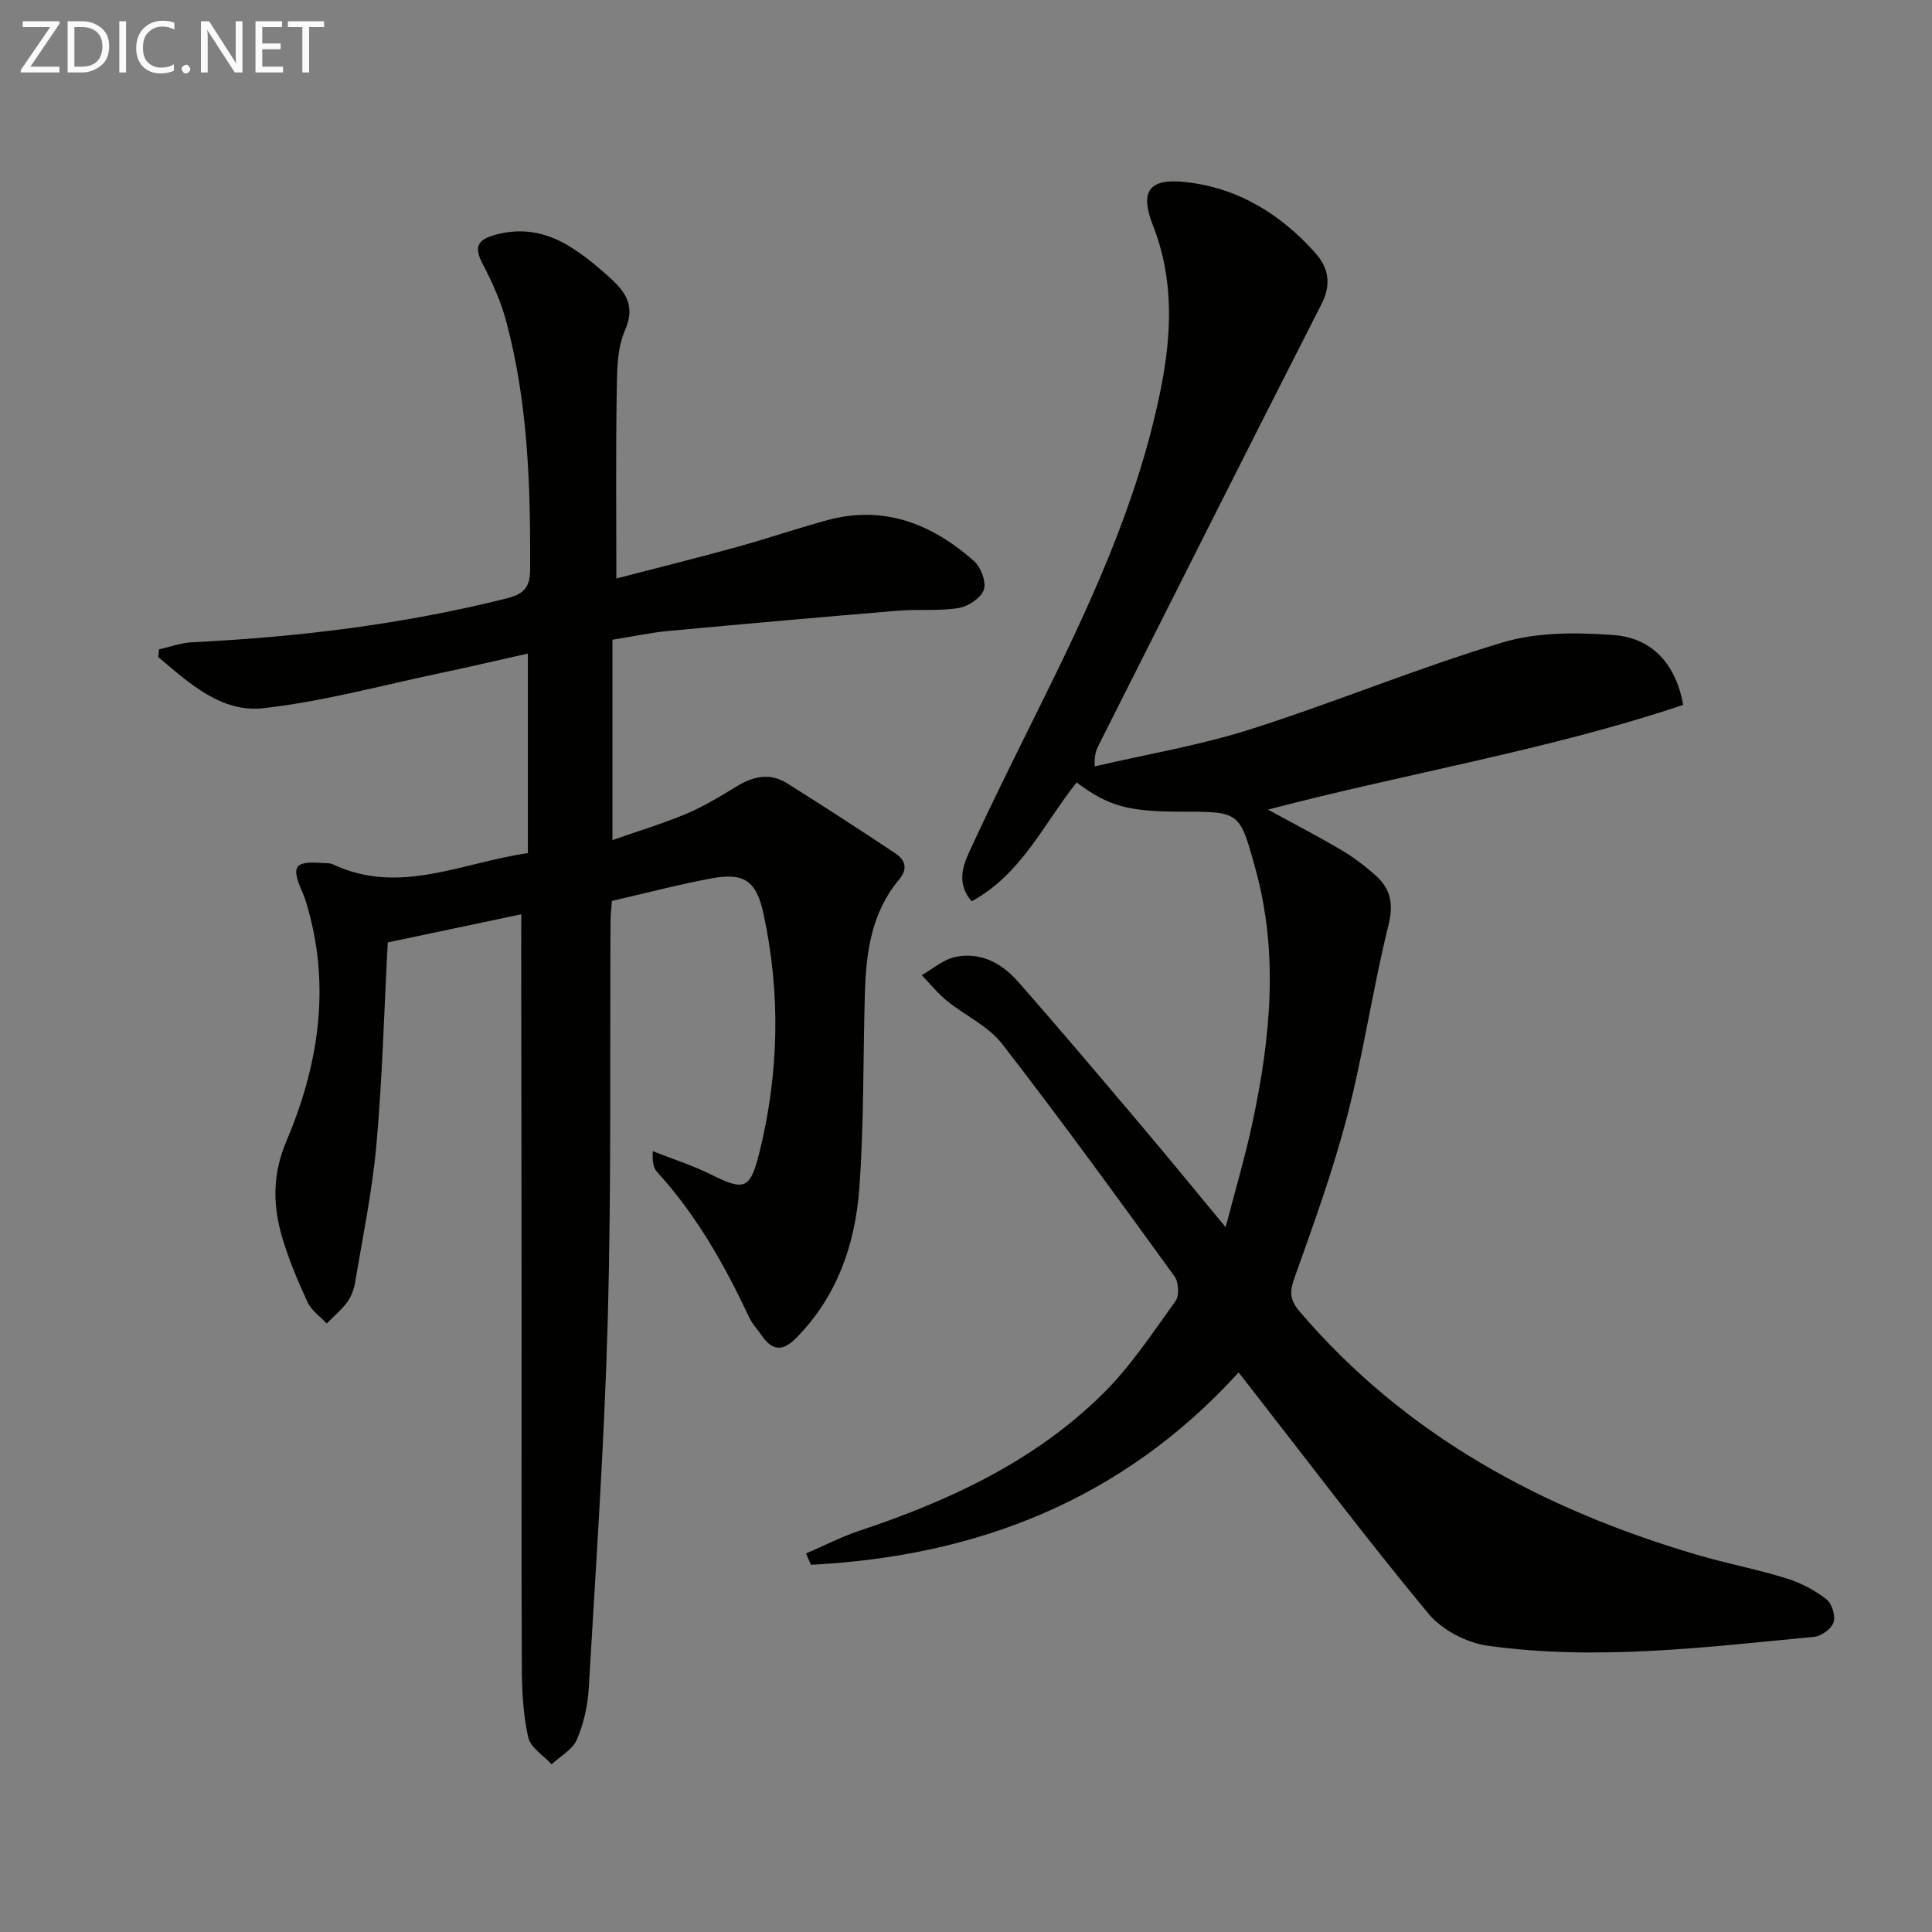 <svg enable-background="new 0 0 400 400" viewBox="0 0 400 400" xmlns="http://www.w3.org/2000/svg"><rect x="0" y="0" width="400" height="400" fill="#808080" stroke="none"/><path d="m166.87 321.63c3.69-1.58 7.29-3.44 11.08-4.71 18.65-6.22 36.28-14.4 50.41-28.38 5.74-5.67 10.27-12.59 15.03-19.18.81-1.12.64-3.93-.23-5.12-11.72-16.16-23.44-32.32-35.67-48.1-2.88-3.72-7.71-5.89-11.48-8.96-1.9-1.55-3.46-3.51-5.18-5.29 2.31-1.3 4.48-3.24 6.95-3.76 5.16-1.1 9.59 1.25 12.9 5.01 8.68 9.85 17.15 19.9 25.63 29.92 5.57 6.59 11.03 13.27 17.45 21.02 2.05-7.92 4.09-14.77 5.57-21.74 3.7-17.38 5.44-34.82.63-52.33-3.28-11.95-3.23-11.96-15.16-11.96-11.22 0-15.27-1.09-21.89-6.06-6.76 8.46-11.39 18.99-21.75 24.62-3.08-3.67-1.89-7.15-.53-10.13 4.5-9.8 9.31-19.46 14.1-29.12 10.65-21.46 20.85-43.09 25.59-66.8 2.28-11.4 2.78-22.7-1.61-33.87-2.81-7.15-.81-9.83 6.8-8.99 10.87 1.2 19.69 6.67 26.86 14.73 2.7 3.04 3.32 6.44 1.22 10.55-15.48 30.36-30.76 60.82-46.1 91.25-.5.99-.95 2.01-.84 4.44 10.74-2.5 21.7-4.33 32.18-7.66 17.54-5.58 34.61-12.7 52.23-17.99 7.21-2.17 15.4-2.1 23.03-1.54 7.84.58 12.82 5.81 14.4 14.46-27.8 9.33-56.93 14.07-85.97 21.68 5.38 2.95 10.35 5.51 15.15 8.35 2.56 1.51 4.98 3.35 7.19 5.33 3.08 2.77 3.69 5.87 2.6 10.27-3.23 13.03-5.14 26.4-8.51 39.39-2.94 11.35-6.96 22.44-10.91 33.5-1.03 2.88-1.09 4.59.98 7.01 21.93 25.71 50.24 40.95 82.11 50.37 6.2 1.83 12.58 3.05 18.76 4.95 2.93.9 5.81 2.45 8.24 4.31 1.14.87 1.92 3.42 1.5 4.77-.42 1.33-2.51 2.87-3.99 3.01-22.51 2.16-45.05 4.99-67.64 1.85-4.36-.61-9.46-3.27-12.25-6.63-12.73-15.36-24.76-31.31-37.04-47.05-.71-.91-1.43-1.82-2.27-2.9-23.96 26.35-54.12 38.07-88.55 39.82-.32-.75-.67-1.54-1.02-2.34z" fill="#010100"/><path d="m107.93 189.29c-9.67 2.04-18.7 3.94-27.65 5.83-.76 14.28-1.12 28.08-2.34 41.81-.85 9.55-2.82 19.01-4.4 28.49-.24 1.44-.78 2.98-1.63 4.14-1.21 1.65-2.83 2.99-4.27 4.46-1.35-1.46-3.17-2.7-3.96-4.42-2.02-4.35-3.9-8.83-5.26-13.42-1.96-6.64-2.02-13.08.86-19.87 6.48-15.28 9.13-31.19 4.63-47.65-.35-1.28-.7-2.58-1.24-3.79-2.48-5.57-1.76-6.65 4.22-6.19.66.05 1.4-.02 1.98.25 13.86 6.54 26.84-.39 40.42-2.3 0-13.72 0-27.14 0-41.32-6.26 1.4-12.17 2.79-18.11 4.04-12.18 2.56-24.28 5.88-36.59 7.27-8.82 1-15.46-5.23-21.82-10.58.05-.53.1-1.06.15-1.6 2.29-.51 4.56-1.35 6.86-1.47 21.96-1.07 43.68-3.71 65.05-9.06 3.28-.82 4.91-2.01 4.93-5.88.08-17.34-.43-34.6-4.94-51.45-1.1-4.12-2.89-8.13-4.88-11.92-1.84-3.5-1.15-5.01 2.61-6.05 5.35-1.48 10.28-.58 14.86 2.1 2.98 1.75 5.74 3.98 8.32 6.3 3.32 2.99 6.11 5.86 3.66 11.4-1.73 3.92-1.63 8.8-1.71 13.26-.2 12.44-.07 24.88-.07 38.1 8-2.08 16.58-4.21 25.1-6.56 6.24-1.72 12.38-3.84 18.63-5.53 11.72-3.17 21.64.82 30.3 8.46 1.44 1.27 2.6 4.34 2.05 5.96-.58 1.7-3.23 3.46-5.2 3.78-4.07.67-8.31.21-12.45.55-15.87 1.32-31.74 2.72-47.59 4.2-3.78.35-7.52 1.16-11.65 1.82v41.48c5.32-1.87 10.44-3.4 15.33-5.46 3.66-1.54 7.1-3.65 10.5-5.72 3.41-2.08 6.85-2.77 10.33-.58 7.54 4.74 15.03 9.58 22.43 14.52 2 1.33 2.67 3.15.74 5.44-5.68 6.75-6.81 14.98-7.06 23.38-.4 13.47-.17 26.98-1.15 40.41-.84 11.59-4.52 22.39-13.02 31.04-2.85 2.9-4.98 2.75-7.19-.45-.85-1.23-1.93-2.35-2.56-3.69-5.11-10.87-10.95-21.26-19.12-30.19-.73-.8-.99-2.04-.89-4.29 4.01 1.58 8.16 2.89 12 4.8 6.86 3.42 8.14 3.2 10.01-4.24 4.15-16.51 4.52-33.19.89-49.85-1.46-6.71-4.04-8.42-10.64-7.21-6.83 1.26-13.57 3.05-20.71 4.69-.1 1.48-.29 2.93-.29 4.39-.15 27.33.18 54.67-.56 81.98-.7 25.59-2.46 51.15-3.95 76.7-.21 3.59-1.05 7.32-2.48 10.61-.89 2.06-3.42 3.4-5.21 5.07-1.68-1.84-4.35-3.45-4.83-5.55-1.05-4.64-1.3-9.52-1.33-14.31-.11-24.46-.04-48.91-.05-73.37-.01-25-.06-50-.08-74.99.02-2.31.02-4.63.02-7.77z" fill="#010100"/><g fill="#fafafa"><path d="m12.4 4.8-6.1 9h6v1.2h-8v-.5l6.1-8.9h-5.7v-1.2h7.6v.4z"/><path d="m14 15v-10.6h3c1.6 0 2.9.5 4 1.4s1.6 2.2 1.6 3.8-.5 3-1.6 3.9-2.4 1.5-4 1.5zm1.4-9.4v8.2h1.6c1.3 0 2.4-.4 3.1-1.1s1.1-1.8 1.1-3.1-.4-2.3-1.2-3-1.8-1-3.1-1z"/><path d="m26.1 4.4v10.6h-1.4v-10.6z"/><path d="m36.1 14.6c-.8.4-1.8.6-2.9.6-1.5 0-2.7-.5-3.6-1.4s-1.4-2.2-1.4-3.8c0-1.7.5-3.1 1.5-4.1s2.3-1.6 3.9-1.6c1 0 1.8.1 2.5.4v1.4c-.8-.4-1.6-.6-2.5-.6-1.2 0-2.1.4-2.9 1.2s-1.1 1.8-1.1 3.2c0 1.3.3 2.3 1 3s1.6 1.1 2.7 1.1c1 0 2-.2 2.7-.7v1.3z"/><path d="m37.6 14.3c0-.2.1-.5.3-.6s.4-.3.6-.3c.3 0 .5.1.6.3s.3.4.3.6-.1.4-.3.6-.4.3-.6.3c-.3 0-.5-.1-.6-.3s-.3-.4-.3-.6z"/><path d="m50.2 15h-1.6l-5.3-8.2c-.2-.2-.3-.5-.4-.7 0 .2.1.7.1 1.5v7.4h-1.4v-10.6h1.7l5.2 8.1c.2.4.4.6.4.7 0-.3-.1-.8-.1-1.5v-7.3h1.4z"/><path d="m58.6 15h-5.7v-10.6h5.5v1.2h-4.1v3.4h3.8v1.2h-3.8v3.6h4.3z"/><path d="m67.1 5.6h-3.1v9.4h-1.4v-9.4h-3v-1.2h7.5z"/></g></svg>